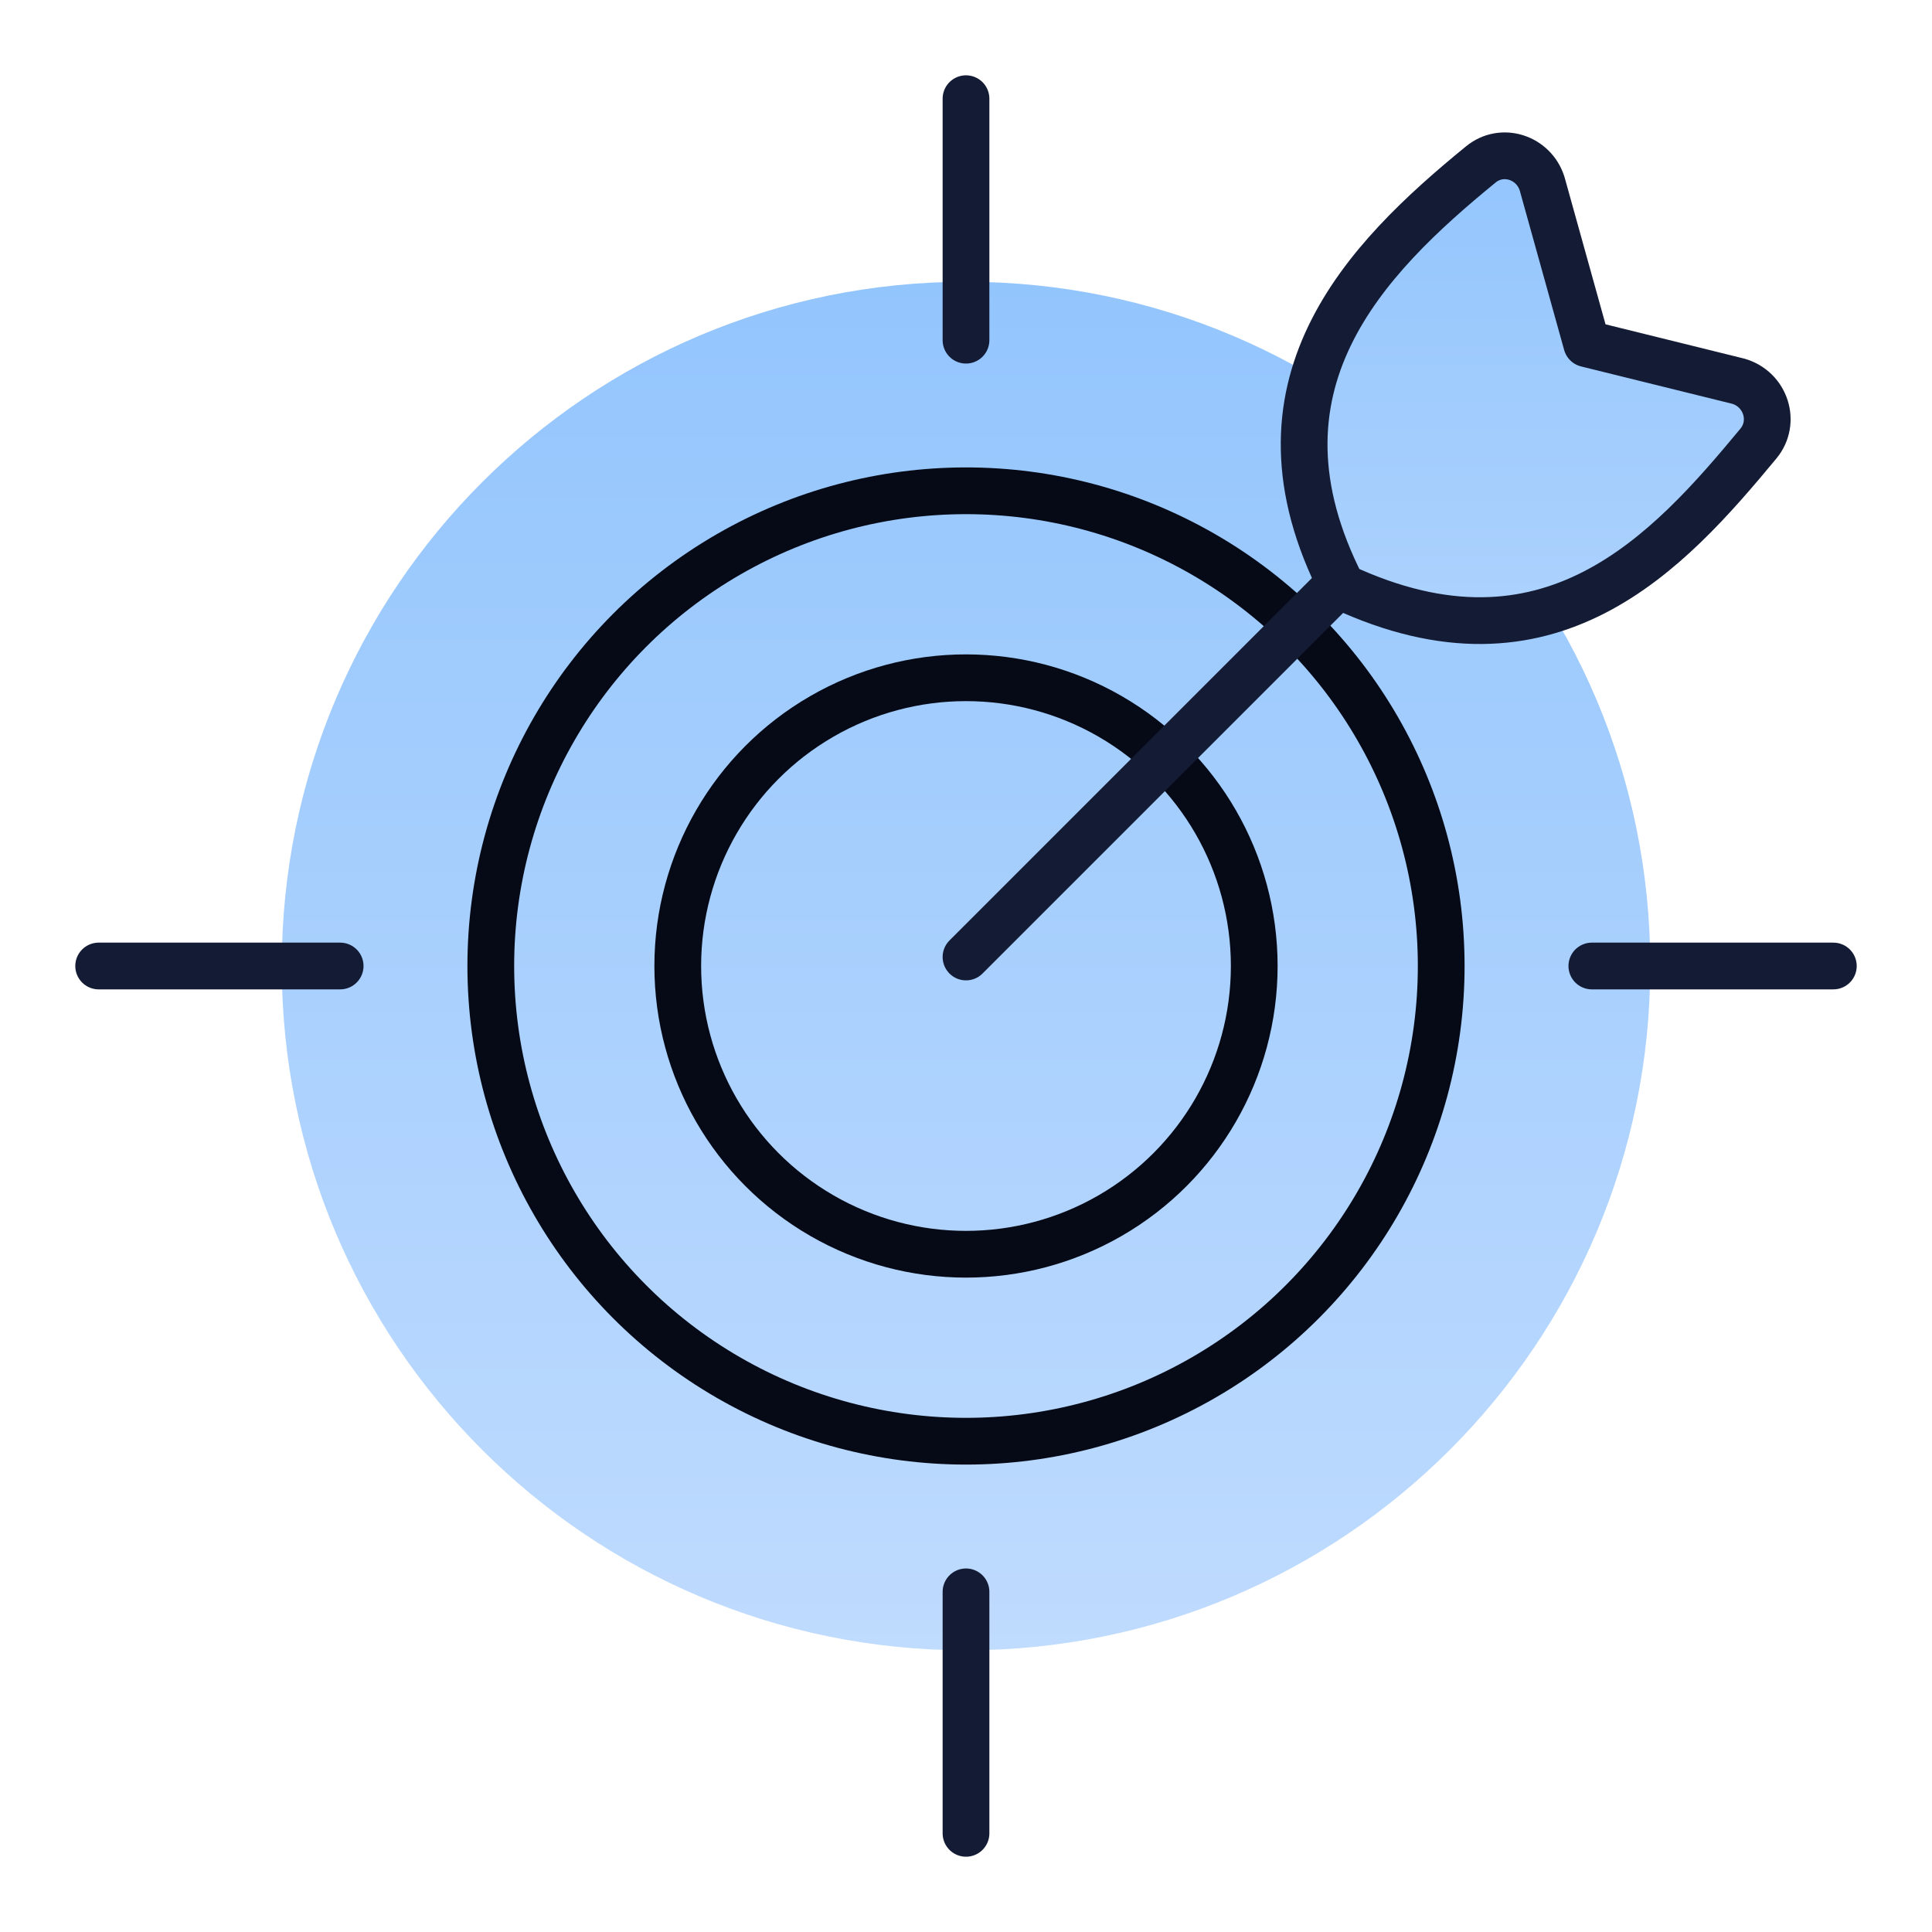 <svg width="62" height="62" viewBox="0 0 62 62" fill="none" xmlns="http://www.w3.org/2000/svg">
<path d="M52.959 31C52.959 18.873 43.127 9.042 31 9.042C18.873 9.042 9.042 18.873 9.042 31C9.042 43.127 18.873 52.959 31 52.959C43.127 52.959 52.959 43.127 52.959 31Z" fill="url(#paint0_linear_2001_6511)"/>
<path d="M31 3.167V10.917" stroke="#141B34" stroke-width="1.5" stroke-linecap="round"/>
<path d="M58.834 31H51.084" stroke="#141B34" stroke-width="1.5" stroke-linecap="round"/>
<path d="M31 51.084V58.834" stroke="#141B34" stroke-width="1.5" stroke-linecap="round"/>
<path d="M10.916 31H3.166" stroke="#141B34" stroke-width="1.5" stroke-linecap="round"/>
<circle cx="31" cy="31" r="9.25" stroke="#050A16" stroke-width="1.5"/>
<circle cx="31" cy="31" r="15.25" stroke="#050A16" stroke-width="1.5"/>
<path d="M31 30.711L42.762 18.949L31 30.711ZM50.918 11.031L49.489 5.898C49.225 5.052 48.208 4.715 47.522 5.276C43.812 8.307 39.771 12.391 43.071 18.832C49.721 21.933 53.517 17.751 56.428 14.236C57.007 13.537 56.658 12.486 55.785 12.234L50.918 11.031Z" fill="url(#paint1_linear_2001_6511)"/>
<path d="M31 30.711L42.762 18.949M50.918 11.031L49.489 5.898C49.225 5.052 48.208 4.715 47.522 5.276C43.812 8.307 39.771 12.391 43.071 18.832C49.721 21.933 53.517 17.751 56.428 14.236C57.007 13.537 56.658 12.486 55.785 12.234L50.918 11.031Z" stroke="#141B34" stroke-width="1.5" stroke-linecap="round" stroke-linejoin="round"/>
<defs>
<linearGradient id="paint0_linear_2001_6511" x1="31" y1="9.042" x2="31" y2="52.959" gradientUnits="userSpaceOnUse">
<stop stop-color="#93C5FD"/>
<stop offset="1" stop-color="#BFDBFE"/>
</linearGradient>
<linearGradient id="paint1_linear_2001_6511" x1="43.856" y1="5" x2="43.856" y2="30.711" gradientUnits="userSpaceOnUse">
<stop stop-color="#93C5FD"/>
<stop offset="1" stop-color="#BFDBFE"/>
</linearGradient>
</defs>
</svg>
